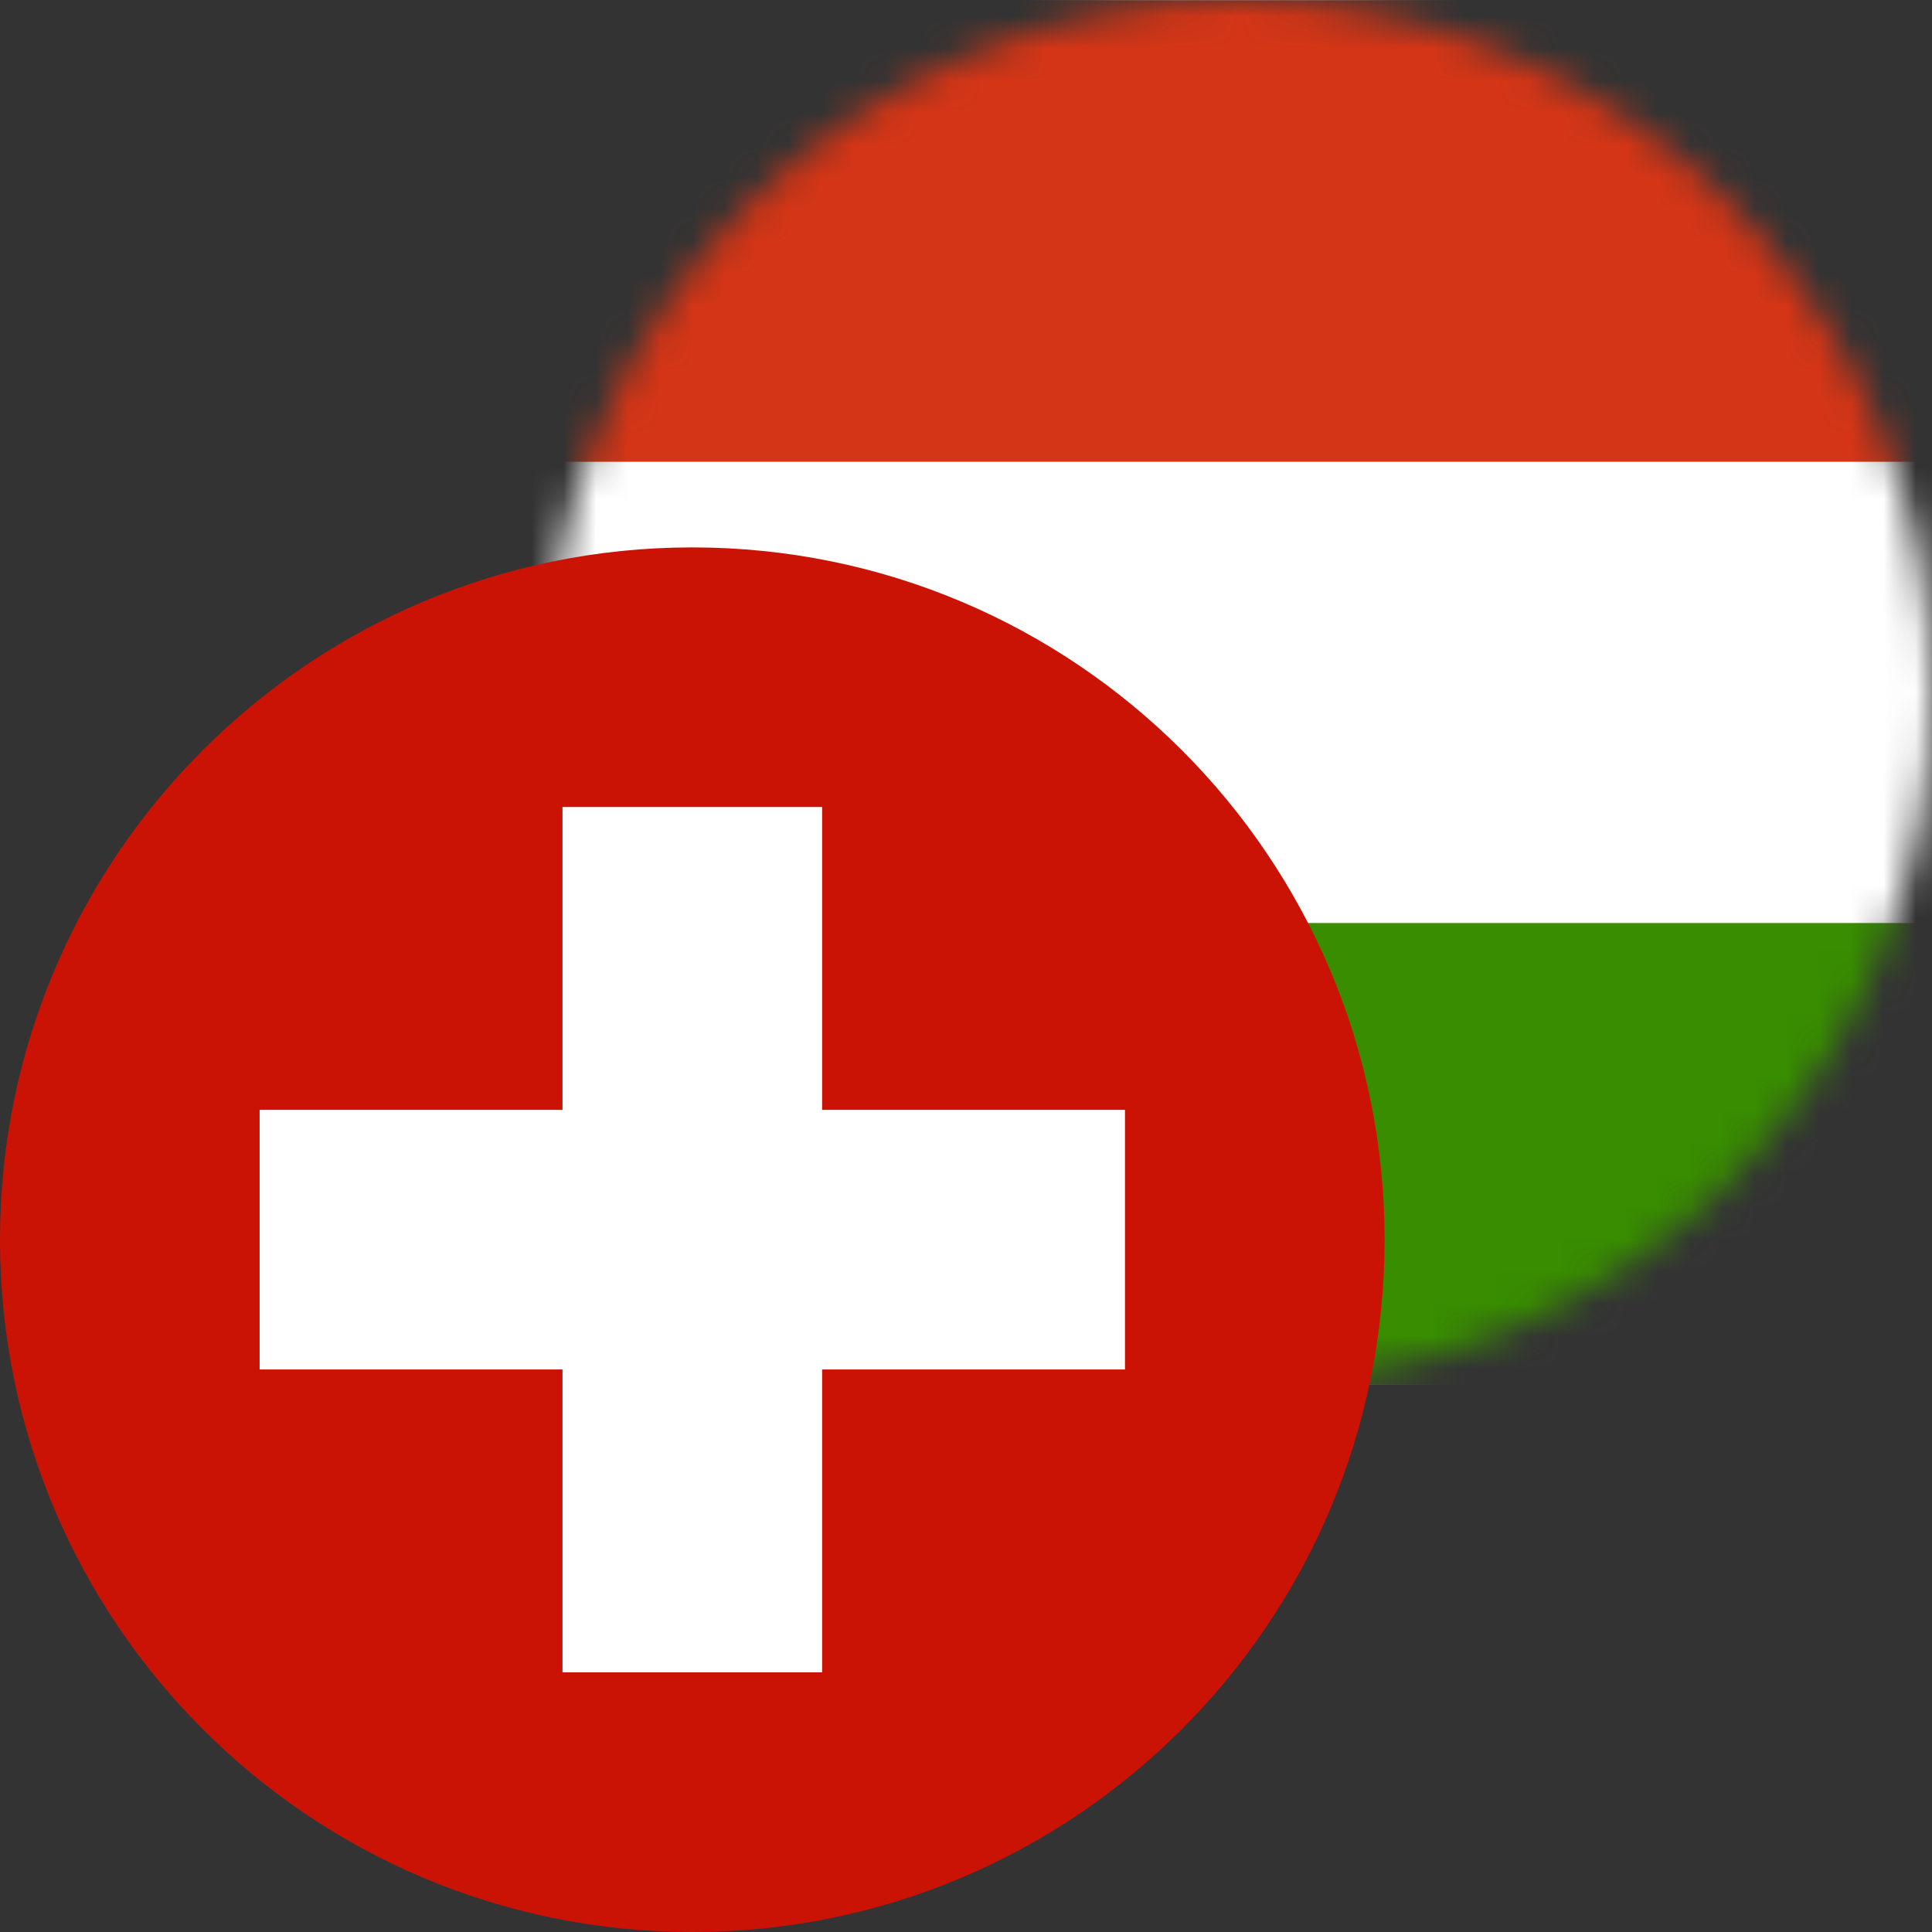 <svg fill="none" height="60" viewBox="0 0 60 60" width="60" xmlns="http://www.w3.org/2000/svg" xmlns:xlink="http://www.w3.org/1999/xlink"><rect x="0" y="0" width="60" height="60" fill="#333333" stroke="none"/><mask id="a" height="43" maskUnits="userSpaceOnUse" width="43" x="17" y="0"><path d="m60 21.5c0-11.874-9.626-21.5-21.5-21.5s-21.5 9.626-21.5 21.5c0 11.874 9.626 21.5 21.5 21.5s21.5-9.626 21.5-21.5z" fill="#fff"/></mask><g clip-rule="evenodd" fill-rule="evenodd" mask="url(#a)"><path d="m61 43h-45v-43h45z" fill="#fff"/><path d="m67.167 42.998h-57.333v-14.333h57.333z" fill="#388d00"/><path d="m67.167 14.341h-57.333v-14.333h57.333z" fill="#d43516"/></g><path d="m21.5 60c11.874 0 21.5-9.626 21.5-21.5 0-11.874-9.626-21.5-21.5-21.5-11.874 0-21.5 9.626-21.5 21.5 0 11.874 9.626 21.5 21.5 21.5z" fill="#ca1305"/><path d="m25.531 25.062h-8.062v9.406h-9.406v8.062h9.406v9.406h8.062v-9.406h9.406v-8.062h-9.406z" fill="#fff"/></svg>